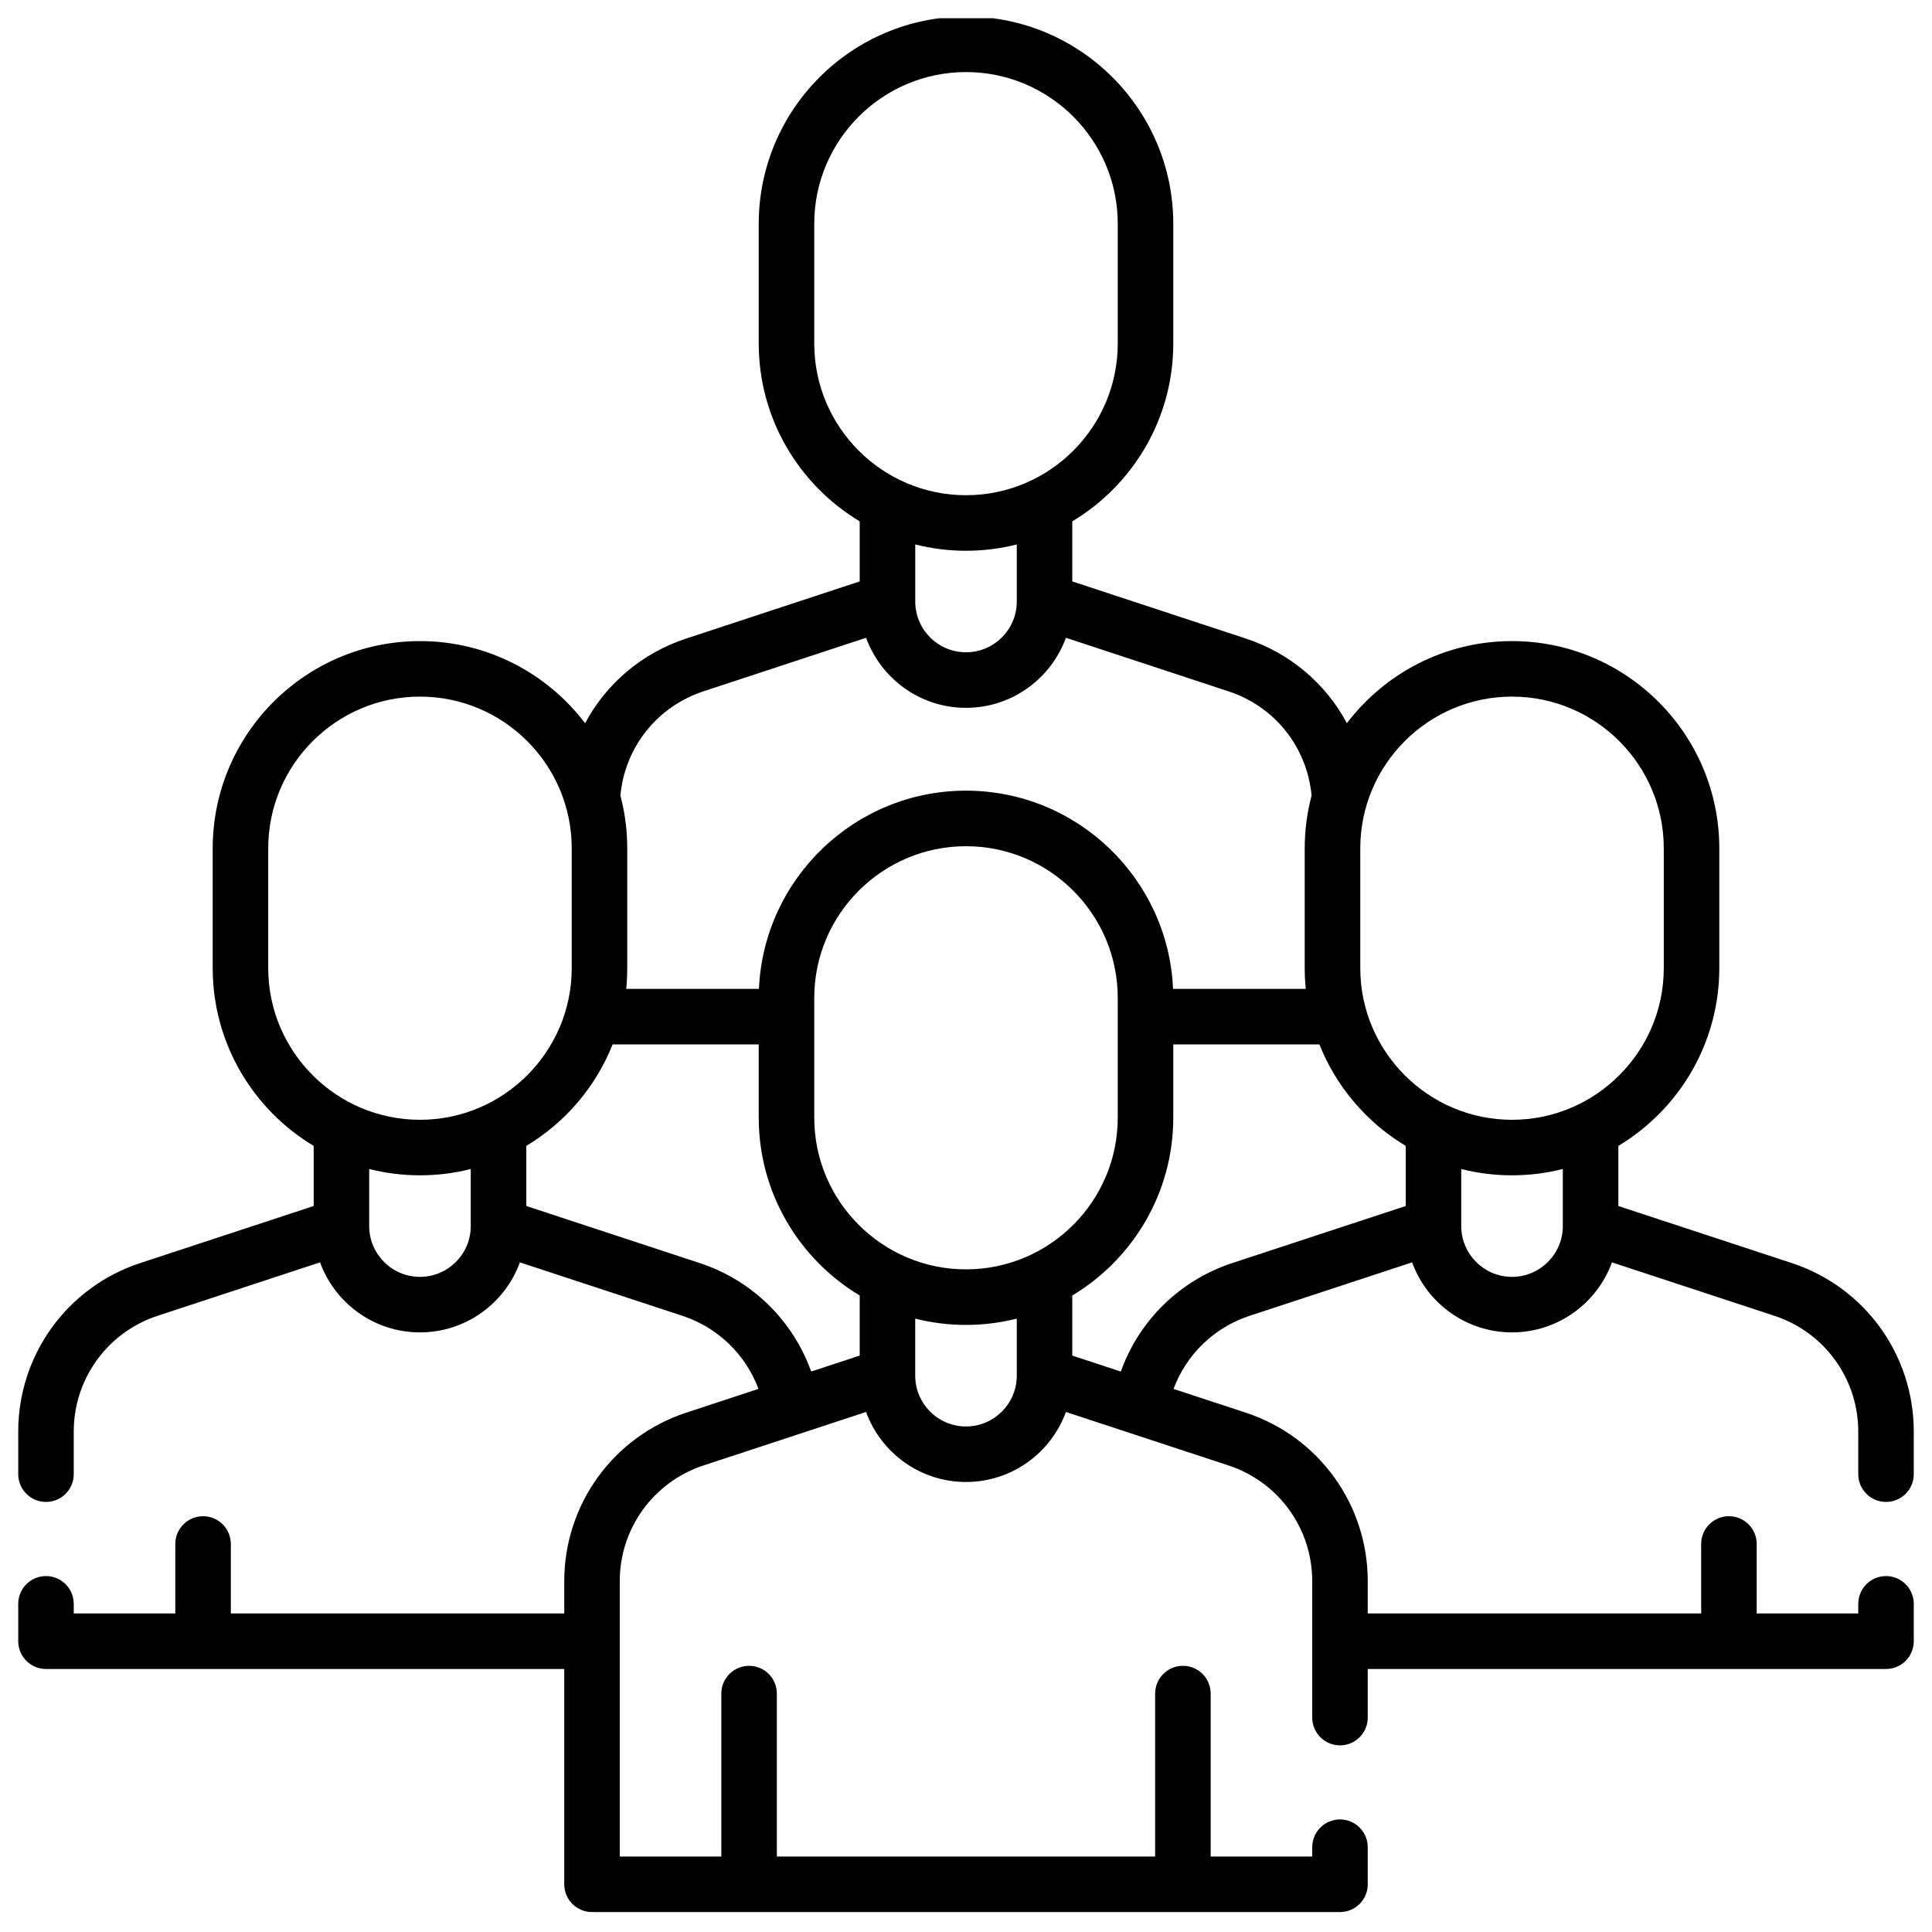 <svg width="53" height="53" viewBox="0 0 53 53" fill="none" xmlns="http://www.w3.org/2000/svg">
<g clip-path="url(#clip0_202_1040)">
<path d="M51.739 41.202C52.159 41.202 52.5 40.861 52.5 40.44V39.273C52.5 37.167 51.157 35.309 49.156 34.65L44.395 33.084V31.435C46.053 30.441 47.165 28.626 47.165 26.556V23.273C47.165 20.137 44.614 17.587 41.479 17.587C39.632 17.587 37.989 18.472 36.949 19.84C36.374 18.761 35.398 17.919 34.177 17.517L29.416 15.95V14.302C31.074 13.307 32.186 11.492 32.186 9.423V6.139C32.186 3.004 29.636 0.453 26.5 0.453C23.365 0.453 20.814 3.004 20.814 6.139V9.422C20.814 11.492 21.926 13.307 23.584 14.302V15.95L18.824 17.517C17.602 17.919 16.626 18.761 16.051 19.84C15.011 18.472 13.368 17.587 11.521 17.587C8.386 17.587 5.835 20.137 5.835 23.273V26.556C5.835 28.626 6.947 30.441 8.605 31.435V33.084L3.844 34.65C1.844 35.309 0.5 37.167 0.5 39.273V40.44C0.5 40.861 0.841 41.202 1.262 41.202C1.683 41.202 2.023 40.861 2.023 40.44V39.273C2.023 37.826 2.947 36.55 4.32 36.097L8.78 34.63C9.187 35.749 10.262 36.551 11.521 36.551C12.78 36.551 13.855 35.749 14.262 34.63L18.722 36.097C19.699 36.419 20.456 37.161 20.807 38.101L18.823 38.754C16.823 39.413 15.479 41.27 15.479 43.376V44.261H6.332V42.355C6.332 41.935 5.992 41.594 5.571 41.594C5.15 41.594 4.809 41.935 4.809 42.355V44.261H2.023V43.998C2.023 43.577 1.683 43.236 1.262 43.236C0.841 43.236 0.5 43.577 0.5 43.998V45.023C0.5 45.444 0.841 45.785 1.262 45.785H15.479V51.691C15.479 52.112 15.82 52.453 16.241 52.453H36.76C37.18 52.453 37.521 52.112 37.521 51.691V50.674C37.521 50.253 37.18 49.912 36.76 49.912C36.339 49.912 35.998 50.253 35.998 50.674V50.93H33.212V46.459C33.212 46.039 32.871 45.698 32.451 45.698C32.03 45.698 31.689 46.039 31.689 46.459V50.93H21.311V46.459C21.311 46.039 20.97 45.698 20.55 45.698C20.129 45.698 19.788 46.039 19.788 46.459V50.93H17.002V43.376C17.002 41.929 17.925 40.654 19.3 40.201L23.759 38.734C24.166 39.853 25.241 40.655 26.5 40.655C27.759 40.655 28.834 39.853 29.241 38.734L33.701 40.201C35.075 40.654 35.998 41.929 35.998 43.376V47.118C35.998 47.538 36.339 47.88 36.76 47.88C37.181 47.88 37.521 47.538 37.521 47.118V45.785H51.739C52.159 45.785 52.5 45.444 52.5 45.023V43.998C52.5 43.578 52.159 43.236 51.739 43.236C51.318 43.236 50.977 43.578 50.977 43.998V44.261H48.191V42.355C48.191 41.935 47.85 41.594 47.429 41.594C47.009 41.594 46.668 41.935 46.668 42.355V44.261H37.521V43.376C37.521 41.27 36.177 39.413 34.177 38.754L32.193 38.102C32.544 37.161 33.301 36.419 34.278 36.097L38.738 34.63C39.145 35.749 40.22 36.551 41.479 36.551C42.738 36.551 43.813 35.749 44.22 34.63L48.68 36.097C50.054 36.55 50.977 37.826 50.977 39.273V40.44C50.977 40.861 51.318 41.202 51.739 41.202ZM41.479 19.11C43.774 19.11 45.642 20.977 45.642 23.273V26.556C45.642 28.851 43.774 30.719 41.479 30.719C39.184 30.719 37.316 28.851 37.316 26.556V23.273C37.316 20.977 39.184 19.11 41.479 19.11ZM22.337 9.422V6.139C22.337 3.844 24.205 1.977 26.5 1.977C28.796 1.977 30.663 3.844 30.663 6.139V9.422C30.663 11.718 28.796 13.585 26.5 13.585C24.205 13.585 22.337 11.718 22.337 9.422ZM26.5 15.109C26.98 15.109 27.447 15.048 27.893 14.936V16.481C27.893 16.488 27.893 16.495 27.893 16.503C27.892 17.27 27.268 17.894 26.5 17.894C25.733 17.894 25.108 17.27 25.108 16.503C25.108 16.495 25.108 16.488 25.108 16.481V14.936C25.553 15.048 26.02 15.109 26.5 15.109ZM19.3 18.964L23.759 17.496C24.166 18.616 25.241 19.418 26.5 19.418C27.759 19.418 28.834 18.616 29.241 17.496L33.701 18.965C34.974 19.383 35.857 20.498 35.98 21.823C35.858 22.286 35.792 22.772 35.792 23.273V26.556C35.792 26.749 35.802 26.939 35.821 27.128H32.18C32.049 24.107 29.552 21.69 26.5 21.69C23.448 21.69 20.951 24.107 20.82 27.128H17.179C17.198 26.939 17.207 26.749 17.207 26.556V23.273C17.207 22.772 17.142 22.286 17.019 21.823C17.143 20.498 18.026 19.383 19.3 18.964ZM26.5 34.822C24.205 34.822 22.337 32.955 22.337 30.66V27.377C22.337 25.081 24.205 23.214 26.5 23.214C28.796 23.214 30.663 25.081 30.663 27.377V30.66C30.663 32.955 28.796 34.822 26.5 34.822ZM7.358 26.556V23.273C7.358 20.977 9.226 19.11 11.521 19.11C13.816 19.11 15.684 20.977 15.684 23.273V26.556C15.684 28.851 13.816 30.719 11.521 30.719C9.226 30.719 7.358 28.851 7.358 26.556ZM12.914 33.635C12.914 34.403 12.289 35.028 11.521 35.028C10.753 35.028 10.128 34.403 10.128 33.635V32.069C10.574 32.182 11.041 32.242 11.521 32.242C12.002 32.242 12.468 32.182 12.914 32.069V33.635ZM19.198 34.65L14.438 33.084V31.435C15.503 30.796 16.342 29.818 16.806 28.651H20.814V30.66C20.814 32.73 21.926 34.544 23.584 35.539V37.187L22.253 37.625C21.753 36.23 20.641 35.126 19.198 34.65ZM26.5 39.132C25.732 39.132 25.107 38.507 25.107 37.739V36.173C25.553 36.286 26.02 36.346 26.5 36.346C26.981 36.346 27.447 36.286 27.893 36.173V37.739C27.893 38.507 27.268 39.132 26.5 39.132ZM33.802 34.65C32.359 35.126 31.247 36.23 30.747 37.625L29.416 37.188V35.539C31.074 34.544 32.186 32.73 32.186 30.66V28.651H36.194C36.659 29.818 37.498 30.796 38.563 31.435V33.084L33.802 34.65ZM41.479 35.028C40.711 35.028 40.086 34.403 40.086 33.635V32.069C40.532 32.182 40.999 32.242 41.479 32.242C41.959 32.242 42.426 32.182 42.872 32.069V33.635C42.872 34.403 42.247 35.028 41.479 35.028Z" fill="black"/>
</g>
<defs>
<clipPath id="clip0_202_1040">
<rect width="52" height="52" fill="white" transform="translate(0.5 0.5)"/>
</clipPath>
</defs>
</svg>
